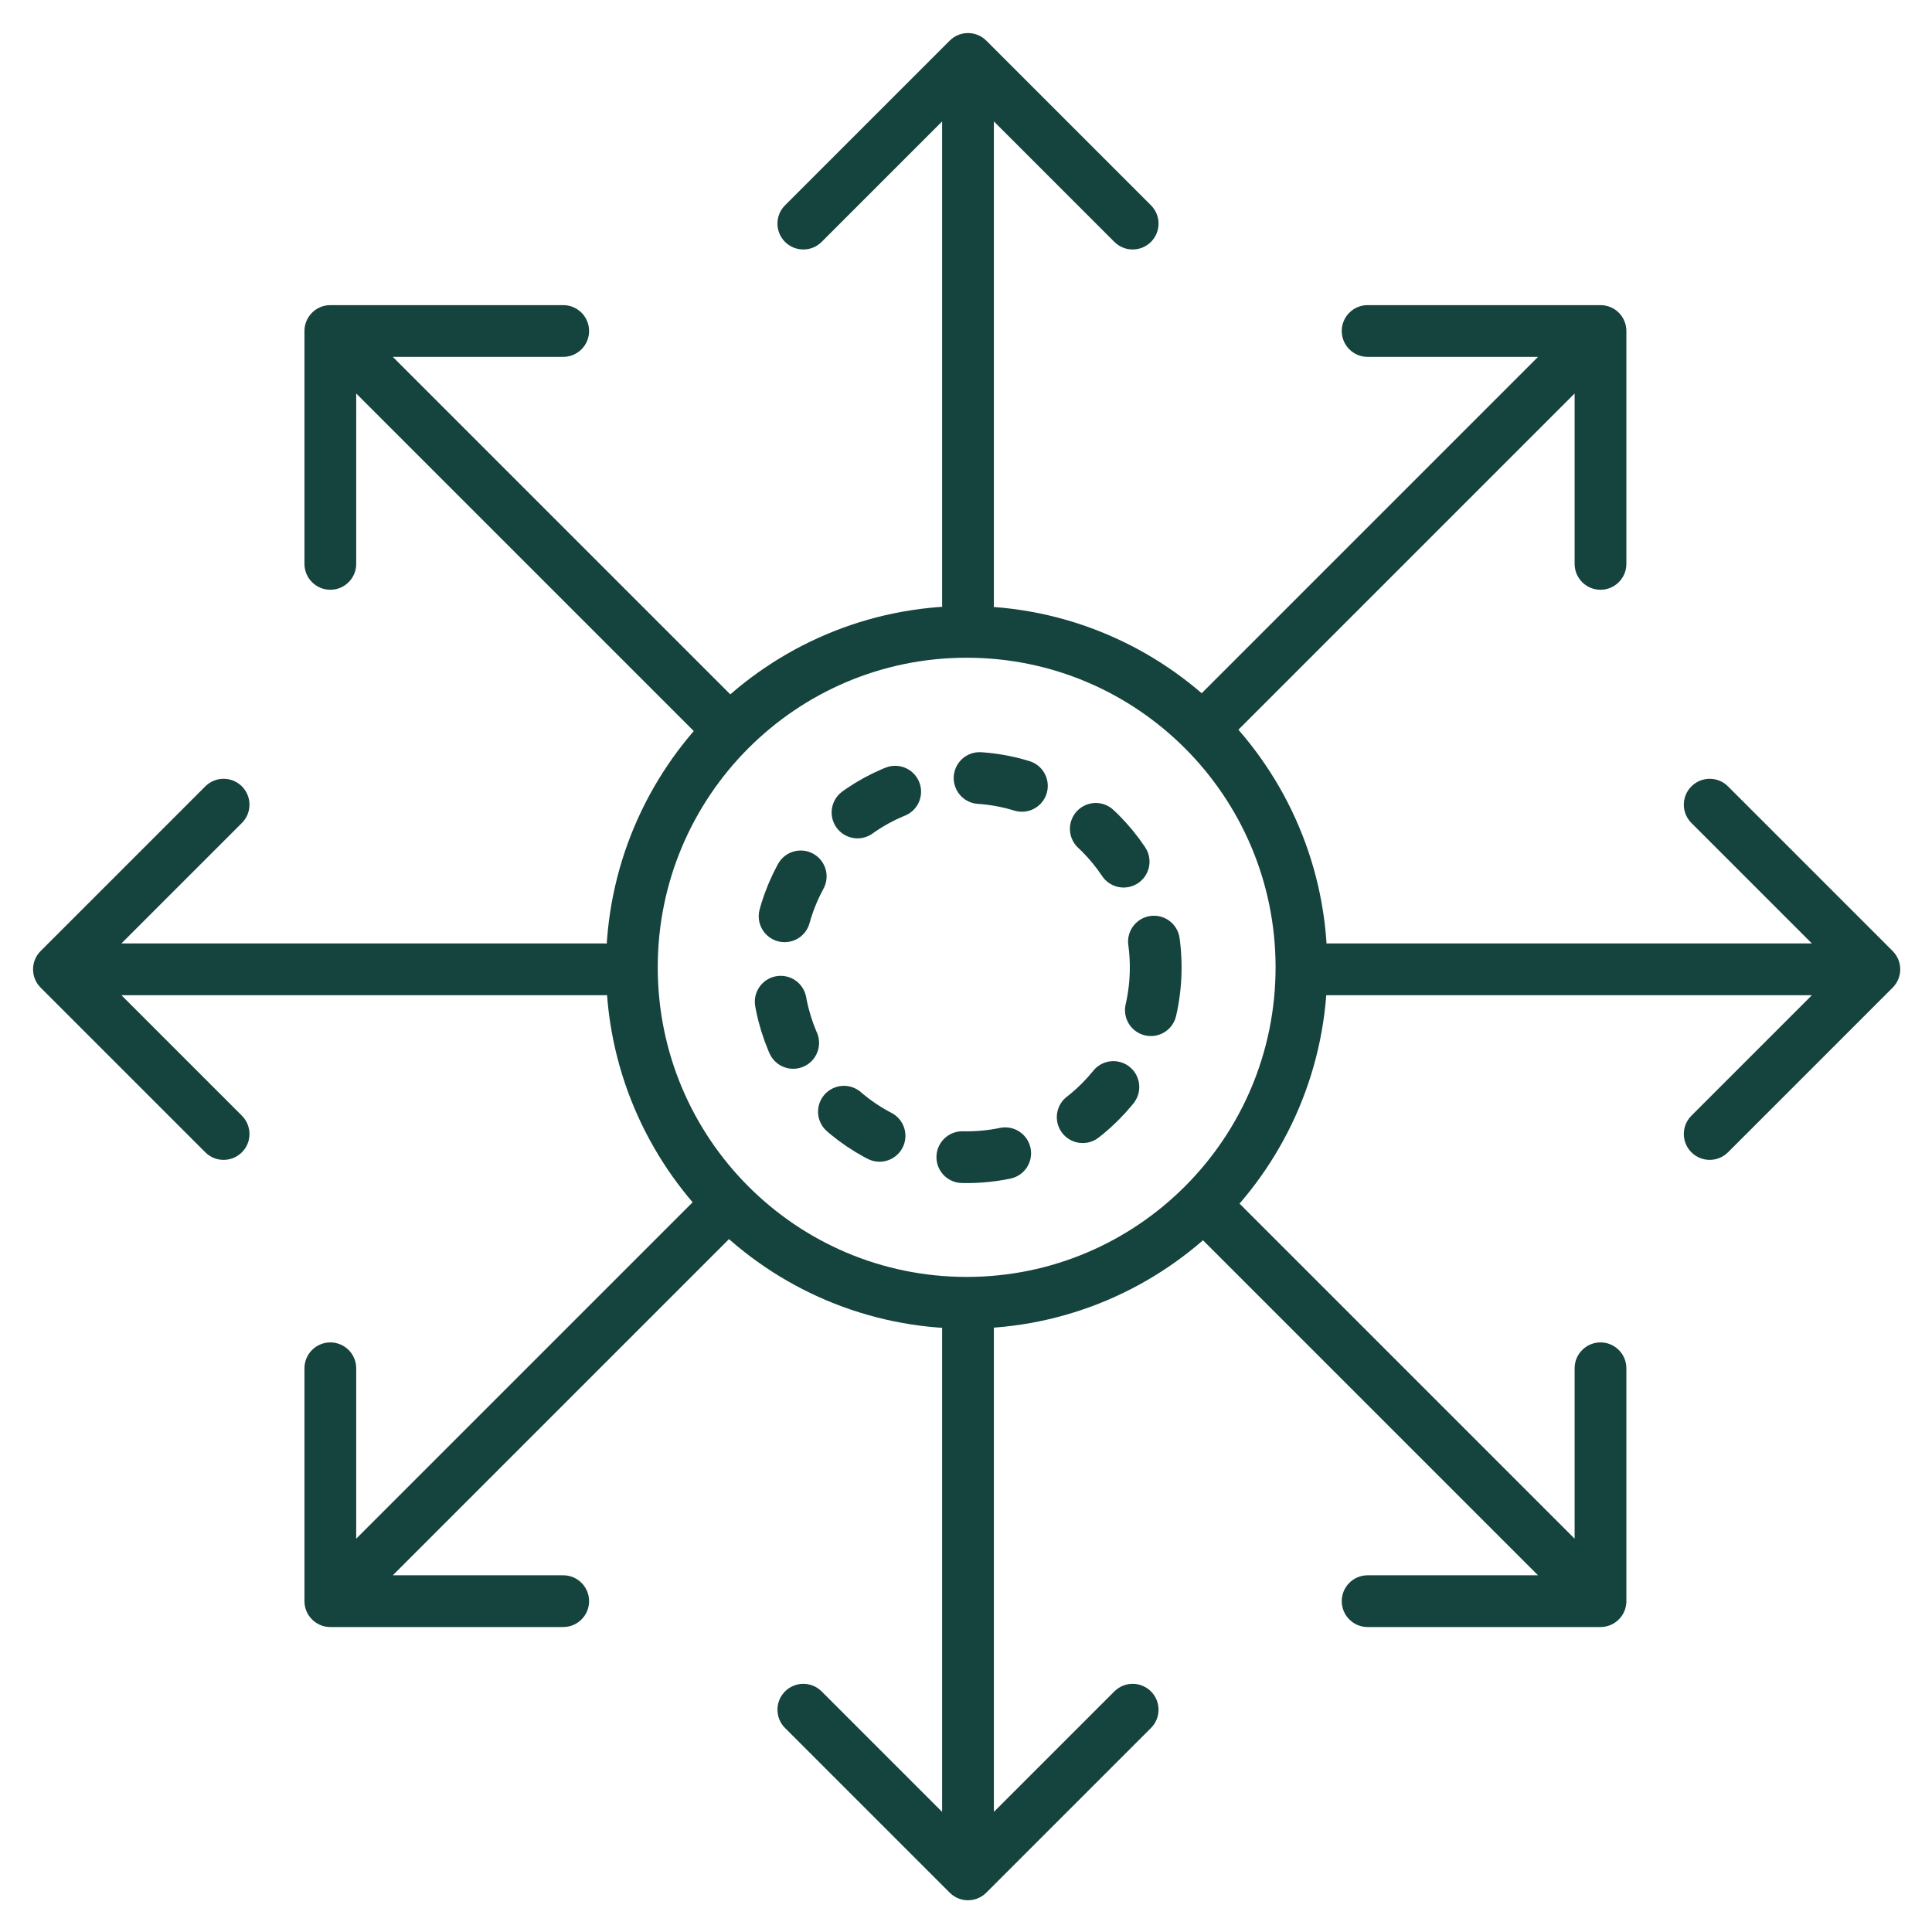 <svg xmlns="http://www.w3.org/2000/svg" fill="none" viewBox="0 0 1344 1344" height="1344" width="1344">
<path stroke-width="36" stroke="#15433D" d="M672.458 439.551C801.055 439.551 905.361 544.002 905.361 672.92C905.361 801.838 801.055 906.29 672.458 906.29C543.861 906.29 439.555 801.838 439.555 672.92C439.555 544.002 543.861 439.551 672.458 439.551Z"></path>
<ellipse stroke-dasharray="30 60" stroke-linecap="round" stroke-width="36" stroke="#15433D" ry="132.032" rx="131.51" cy="672.977" cx="672.455"></ellipse>
<path fill="#15433D" d="M655.391 420.619C655.391 430.56 663.449 438.619 673.391 438.619C683.332 438.619 691.391 430.56 691.391 420.619H655.391ZM686.119 28.272C679.089 21.243 667.692 21.243 660.663 28.272L546.111 142.823C539.082 149.853 539.082 161.25 546.111 168.279C553.141 175.309 564.538 175.309 571.567 168.279L673.391 66.456L775.214 168.279C782.243 175.309 793.64 175.309 800.67 168.279C807.699 161.25 807.699 149.853 800.67 142.823L686.119 28.272ZM673.391 420.619H691.391V41H673.391H655.391V420.619H673.391Z"></path>
<path fill="#15433D" d="M691.391 924.291C691.391 914.35 683.332 906.291 673.391 906.291C663.449 906.291 655.391 914.35 655.391 924.291H691.391ZM660.663 1316.64C667.692 1323.67 679.089 1323.67 686.119 1316.64L800.67 1202.09C807.699 1195.06 807.699 1183.66 800.67 1176.63C793.64 1169.6 782.243 1169.6 775.214 1176.63L673.391 1278.45L571.567 1176.63C564.538 1169.6 553.141 1169.6 546.111 1176.63C539.082 1183.66 539.082 1195.06 546.111 1202.09L660.663 1316.64ZM673.391 924.291H655.391V1303.91H673.391H691.391V924.291H673.391Z"></path>
<path fill="#15433D" d="M420.619 692.32C430.56 692.32 438.619 684.261 438.619 674.32C438.619 664.379 430.56 656.32 420.619 656.32V692.32ZM28.272 661.592C21.243 668.622 21.243 680.019 28.272 687.048L142.823 801.6C149.853 808.629 161.25 808.629 168.279 801.6C175.309 794.57 175.309 783.173 168.279 776.144L66.456 674.32L168.279 572.497C175.309 565.467 175.309 554.071 168.279 547.041C161.25 540.012 149.853 540.012 142.823 547.041L28.272 661.592ZM420.619 674.32V656.32H41V674.32V692.32H420.619V674.32Z"></path>
<path fill="#15433D" d="M923.354 656.32C913.413 656.32 905.354 664.379 905.354 674.32C905.354 684.261 913.413 692.32 923.354 692.32V656.32ZM1316.63 687.048C1323.66 680.019 1323.66 668.622 1316.63 661.592L1202.08 547.041C1195.05 540.012 1183.66 540.012 1176.63 547.041C1169.6 554.071 1169.6 565.467 1176.63 572.497L1278.45 674.32L1176.63 776.144C1169.6 783.173 1169.6 794.57 1176.63 801.6C1183.66 808.629 1195.05 808.629 1202.08 801.6L1316.63 687.048ZM923.354 674.32V692.32H1303.91V674.32V656.32H923.354V674.32Z"></path>
<path fill="#15433D" d="M485.53 511.455C492.56 518.484 503.957 518.484 510.986 511.455C518.016 504.425 518.016 493.028 510.986 485.999L485.53 511.455ZM229.797 212.266C219.856 212.266 211.797 220.324 211.797 230.266V392.266C211.797 402.207 219.856 410.266 229.797 410.266C239.738 410.266 247.797 402.207 247.797 392.266V248.266H391.797C401.738 248.266 409.797 240.207 409.797 230.266C409.797 220.324 401.738 212.266 391.797 212.266H229.797ZM498.258 498.727L510.986 485.999L242.525 217.538L229.797 230.266L217.069 242.994L485.53 511.455L498.258 498.727Z"></path>
<path fill="#15433D" d="M832.201 485.999C825.172 493.028 825.172 504.425 832.201 511.455C839.231 518.484 850.628 518.484 857.657 511.455L832.201 485.999ZM1131.39 230.266C1131.39 220.324 1123.33 212.266 1113.39 212.266H951.391C941.45 212.266 933.391 220.324 933.391 230.266C933.391 240.207 941.45 248.266 951.391 248.266H1095.39V392.266C1095.39 402.207 1103.45 410.266 1113.39 410.266C1123.33 410.266 1131.39 402.207 1131.39 392.266V230.266ZM844.929 498.727L857.657 511.455L1126.12 242.994L1113.39 230.266L1100.66 217.538L832.201 485.999L844.929 498.727Z"></path>
<path fill="#15433D" d="M510.986 858.118C518.016 851.089 518.016 839.692 510.986 832.662C503.957 825.633 492.56 825.633 485.53 832.662L510.986 858.118ZM211.797 1113.85C211.797 1123.79 219.856 1131.85 229.797 1131.85H391.797C401.738 1131.85 409.797 1123.79 409.797 1113.85C409.797 1103.91 401.738 1095.85 391.797 1095.85H247.797V951.852C247.797 941.91 239.738 933.852 229.797 933.852C219.856 933.852 211.797 941.91 211.797 951.852V1113.85ZM498.258 845.39L485.53 832.662L217.069 1101.12L229.797 1113.85L242.525 1126.58L510.986 858.118L498.258 845.39Z"></path>
<path fill="#15433D" d="M857.657 832.662C850.628 825.633 839.231 825.633 832.201 832.662C825.172 839.692 825.172 851.089 832.201 858.118L857.657 832.662ZM1113.39 1131.85C1123.33 1131.85 1131.39 1123.79 1131.39 1113.85V951.852C1131.39 941.91 1123.33 933.852 1113.39 933.852C1103.45 933.852 1095.39 941.91 1095.39 951.852V1095.85H951.391C941.45 1095.85 933.391 1103.91 933.391 1113.85C933.391 1123.79 941.45 1131.85 951.391 1131.85H1113.39ZM844.929 845.39L832.201 858.118L1100.66 1126.58L1113.39 1113.85L1126.12 1101.12L857.657 832.662L844.929 845.39Z"></path>
</svg>
